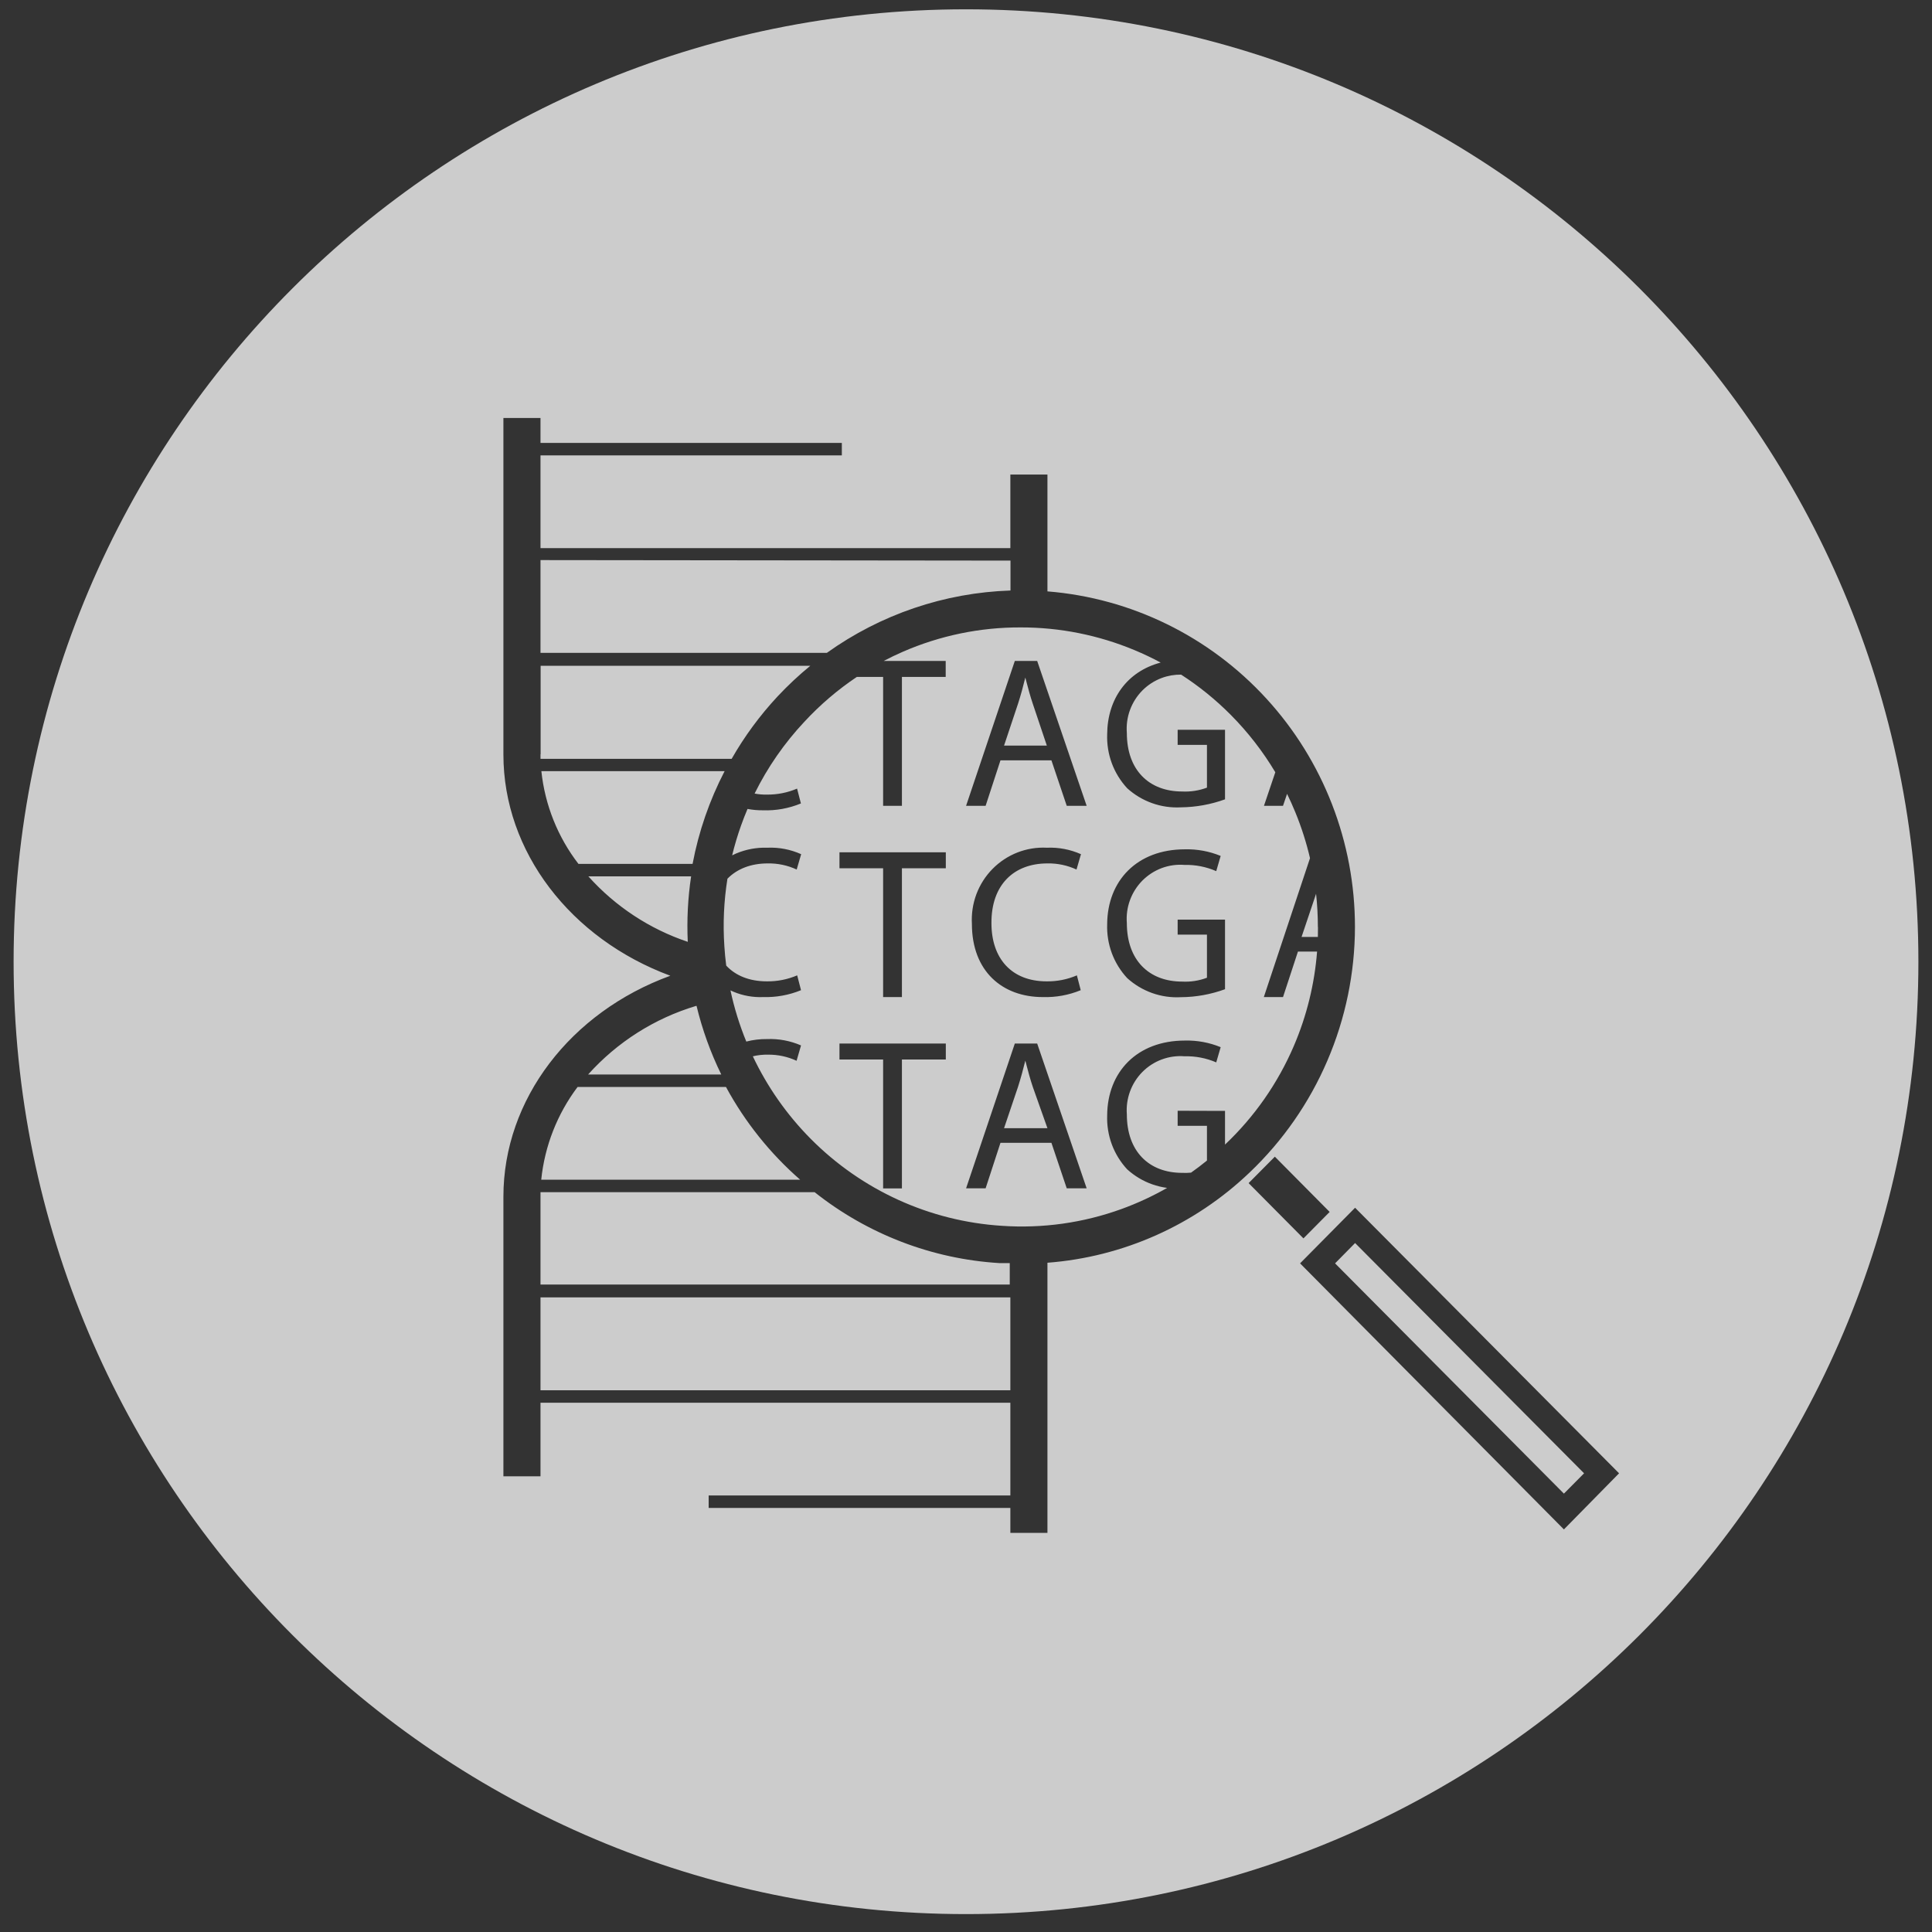 <svg width="71" height="71" viewBox="0 0 71 71" fill="none" xmlns="http://www.w3.org/2000/svg">
<rect x="0" y="0" width="71" height="71" fill="#333333" stroke="none"/>
<path fill-rule="evenodd" clip-rule="evenodd" d="M35.5 70.342C54.83 70.342 70.5 54.672 70.5 35.342C70.5 16.012 54.83 0.342 35.5 0.342C16.17 0.342 0.5 16.012 0.5 35.342C0.5 54.672 16.17 70.342 35.5 70.342ZM29.437 36.389C28.995 36.57 28.52 36.656 28.042 36.642C27.672 36.657 27.304 36.591 26.962 36.449C26.922 36.432 26.883 36.415 26.844 36.396C26.982 37.041 27.177 37.67 27.426 38.277C27.674 38.213 27.93 38.182 28.188 38.185C28.616 38.168 29.043 38.248 29.437 38.419L29.274 38.983C28.945 38.831 28.586 38.754 28.224 38.758C28.035 38.754 27.848 38.775 27.666 38.819C28.195 39.935 28.912 40.963 29.794 41.852C31.671 43.743 34.168 44.88 36.817 45.048C38.309 45.151 39.807 44.941 41.214 44.431C41.796 44.22 42.356 43.96 42.891 43.655C42.704 43.63 42.52 43.585 42.341 43.522C42.002 43.402 41.691 43.215 41.424 42.973C41.178 42.708 40.985 42.396 40.859 42.056C40.733 41.715 40.675 41.353 40.688 40.989C40.697 39.4 41.779 38.24 43.546 38.24C43.996 38.229 44.443 38.312 44.859 38.483L44.696 39.042C44.329 38.884 43.932 38.807 43.533 38.818C43.249 38.795 42.963 38.835 42.696 38.934C42.428 39.033 42.185 39.19 41.984 39.392C41.782 39.595 41.627 39.84 41.528 40.109C41.429 40.379 41.389 40.666 41.411 40.953C41.411 42.304 42.215 43.102 43.446 43.102C43.554 43.107 43.662 43.105 43.77 43.094C43.97 42.953 44.165 42.805 44.355 42.65V41.374H43.278V40.82L45.019 40.825V42.063C46.099 41.042 46.96 39.809 47.548 38.438C48.021 37.336 48.309 36.163 48.402 34.969H47.699L47.15 36.642H46.445L48.142 31.537C48.008 30.963 47.828 30.399 47.603 29.851C47.509 29.622 47.408 29.396 47.299 29.174L47.15 29.613H46.45L46.867 28.38C46.412 27.617 45.864 26.911 45.237 26.278C44.68 25.716 44.066 25.218 43.405 24.792C43.163 24.789 42.922 24.83 42.694 24.915C42.427 25.014 42.184 25.171 41.982 25.374C41.78 25.578 41.625 25.823 41.526 26.093C41.427 26.363 41.388 26.651 41.411 26.938C41.411 28.289 42.215 29.087 43.446 29.087C43.756 29.102 44.065 29.054 44.355 28.945V27.373H43.278V26.819H45.019V29.375C44.498 29.564 43.95 29.663 43.396 29.669C43.038 29.688 42.679 29.637 42.341 29.516C42.002 29.396 41.691 29.209 41.424 28.968C41.178 28.702 40.985 28.39 40.859 28.05C40.733 27.709 40.675 27.347 40.688 26.984C40.696 25.688 41.42 24.674 42.654 24.349C42.342 24.181 42.021 24.029 41.693 23.892C40.367 23.339 38.946 23.055 37.512 23.057C36.021 23.051 34.545 23.356 33.176 23.953C32.938 24.057 32.704 24.169 32.474 24.29H34.754V24.876H33.145V29.613H32.454V24.876H31.489C30.786 25.347 30.138 25.9 29.56 26.525C28.823 27.31 28.207 28.2 27.731 29.163C27.878 29.191 28.028 29.204 28.179 29.201C28.561 29.206 28.94 29.131 29.292 28.981L29.433 29.526C28.991 29.709 28.515 29.795 28.038 29.778C27.847 29.78 27.657 29.763 27.471 29.728C27.386 29.929 27.306 30.132 27.233 30.338C27.105 30.698 26.996 31.063 26.906 31.433C26.955 31.408 27.004 31.386 27.055 31.364C27.415 31.213 27.802 31.14 28.192 31.153C28.622 31.133 29.049 31.215 29.442 31.391L29.278 31.955C28.945 31.8 28.582 31.724 28.215 31.73C27.603 31.73 27.093 31.925 26.733 32.292C26.602 33.11 26.564 33.942 26.62 34.772C26.635 35.011 26.658 35.249 26.688 35.485C27.034 35.856 27.541 36.064 28.183 36.064C28.565 36.069 28.944 35.994 29.296 35.844L29.437 36.389ZM48.365 32.843C48.36 32.86 48.354 32.877 48.349 32.894L47.831 34.433H48.431C48.434 34.311 48.436 34.189 48.435 34.067H48.431C48.431 33.657 48.409 33.248 48.365 32.843ZM38.493 31.73C38.861 31.723 39.226 31.8 39.561 31.955L39.725 31.391C39.33 31.216 38.901 31.134 38.471 31.153C38.102 31.134 37.734 31.194 37.39 31.328C37.046 31.463 36.734 31.669 36.474 31.933C36.214 32.197 36.013 32.513 35.882 32.861C35.752 33.209 35.696 33.581 35.717 33.952C35.717 35.693 36.835 36.642 38.321 36.642C38.798 36.657 39.273 36.571 39.716 36.389L39.575 35.844C39.223 35.995 38.844 36.07 38.462 36.064C37.18 36.064 36.435 35.23 36.435 33.925C36.426 32.527 37.248 31.73 38.493 31.73ZM32.454 31.909H30.85V31.322H34.758V31.909H33.145V36.642H32.454V31.909ZM43.278 34.346H44.355V35.931C44.065 36.041 43.756 36.089 43.446 36.073C42.215 36.073 41.411 35.276 41.411 33.925C41.388 33.638 41.427 33.35 41.526 33.08C41.625 32.81 41.78 32.565 41.982 32.361C42.184 32.158 42.427 32.001 42.694 31.901C42.962 31.802 43.248 31.762 43.533 31.785C43.932 31.776 44.329 31.854 44.696 32.014L44.859 31.455C44.443 31.284 43.996 31.201 43.546 31.212C41.779 31.212 40.697 32.371 40.688 33.961C40.675 34.325 40.733 34.687 40.859 35.028C40.985 35.368 41.178 35.68 41.424 35.945C41.691 36.187 42.002 36.373 42.341 36.494C42.679 36.614 43.038 36.666 43.396 36.646C43.95 36.643 44.498 36.544 45.019 36.353V33.796H43.278V34.346ZM37.294 24.29H38.116L39.934 29.613H39.202L38.639 27.941H36.767L36.221 29.613H35.503L37.294 24.29ZM37.412 25.861L36.898 27.401H38.471L37.957 25.87C37.86 25.584 37.79 25.319 37.723 25.063L37.723 25.062L37.723 25.062C37.709 25.008 37.694 24.953 37.68 24.899C37.603 25.215 37.516 25.541 37.412 25.861ZM32.454 38.937H30.85V38.35H34.758V38.937H33.145V43.674H32.454V38.937ZM38.116 38.35H37.294L35.503 43.67H36.221L36.767 41.997H38.639L39.202 43.67H39.934L38.116 38.35ZM36.898 41.461L37.412 39.94C37.516 39.615 37.603 39.29 37.68 38.978L37.702 39.059L37.723 39.141C37.79 39.397 37.86 39.663 37.957 39.949L38.493 41.461H36.898ZM47.777 46.428L49.799 44.384L59.5 54.143L57.473 56.205L47.777 46.428ZM49.799 45.681L49.063 46.428L57.473 54.89L58.214 54.143L49.799 45.681ZM46.85 42.507L45.886 43.479L47.901 45.51L48.864 44.538L46.85 42.507ZM48.78 38.979C48.115 40.53 47.142 41.928 45.923 43.088C43.899 45.022 41.275 46.194 38.493 46.405V56.333H37.13V55.416H26.043V54.958H37.13V51.55H19.863V54.253H18.5V43.977C18.5 40.403 20.963 37.196 24.634 35.858C20.972 34.502 18.5 31.299 18.5 27.73V15.36H19.863V16.277H30.937V16.735H19.863V20.143H37.13V17.44H38.493V21.733C41.57 21.979 44.443 23.385 46.537 25.671C48.632 27.956 49.795 30.954 49.794 34.067C49.791 35.757 49.446 37.428 48.78 38.979ZM29.937 43.812H19.863V43.977V47.206H37.108V46.418H36.726C34.252 46.267 31.884 45.357 29.937 43.812ZM19.89 43.353H29.405C28.302 42.39 27.379 41.236 26.679 39.945H21.226C20.48 40.936 20.017 42.115 19.89 43.353ZM21.258 31.748H25.452C25.676 30.56 26.073 29.411 26.629 28.34H19.895C20.026 29.582 20.498 30.762 21.258 31.748ZM19.868 24.468V27.717H19.863V27.886H26.888C27.36 27.059 27.926 26.291 28.574 25.595C28.95 25.193 29.352 24.816 29.778 24.468H19.868ZM37.135 21.701V20.602L19.863 20.583V23.992H30.387C32.365 22.578 34.711 21.781 37.135 21.701ZM25.398 32.206H21.64H21.622C22.613 33.312 23.872 34.141 25.275 34.612C25.238 33.808 25.279 33.002 25.398 32.206ZM26.506 39.487C26.113 38.683 25.808 37.838 25.598 36.967H25.579C24.053 37.425 22.681 38.296 21.613 39.487H26.506ZM19.863 47.678V51.092H37.13V47.678H19.863Z" fill="white" fill-opacity="0.75"/>
</svg>
